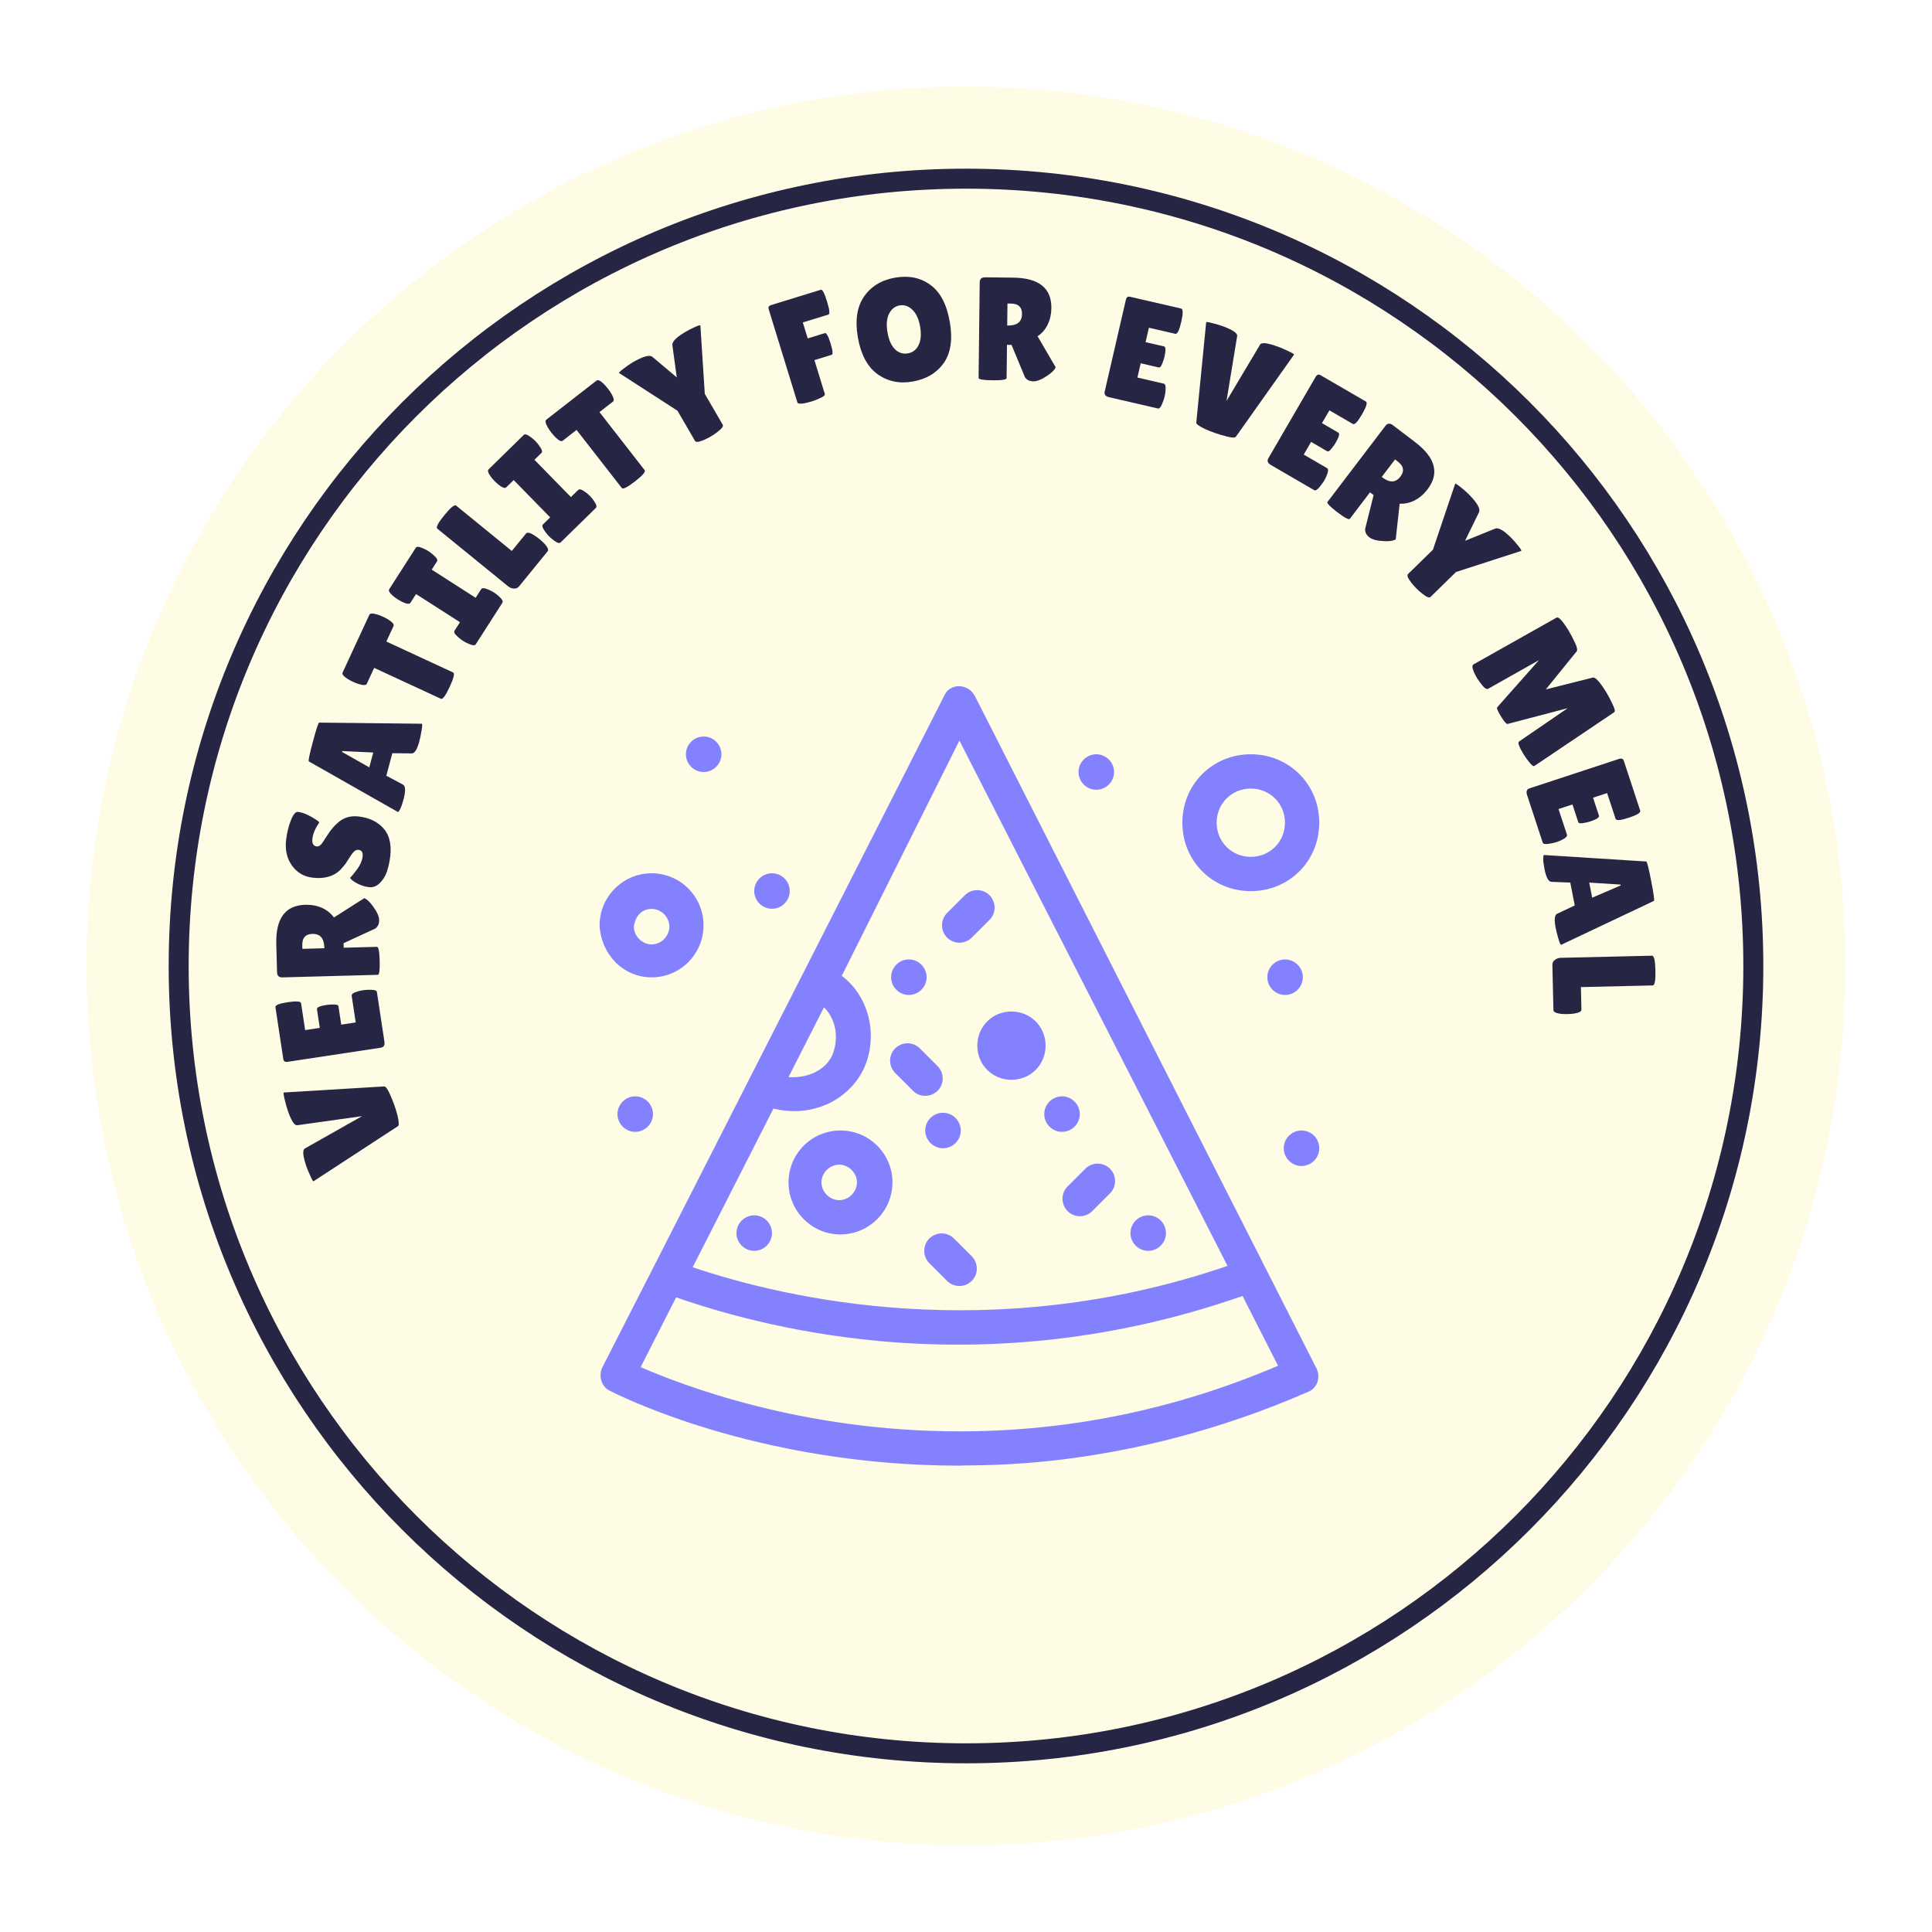 <svg xmlns="http://www.w3.org/2000/svg" fill="none" viewBox="0 0 290 290" height="290" width="290">
<g filter="url(#filter0_d_353_1637)">
<path fill="#FFFCE5" d="M277 135C277 207.902 217.902 267 145 267C72.098 267 13 207.902 13 135C13 62.098 72.098 3 145 3C217.902 3 277 62.098 277 135Z"></path>
<path fill="#8481FF" d="M146.27 94.388C145.252 92.537 142.567 92.537 141.753 94.388C140.105 97.684 93.092 190.084 90.427 195.21C89.817 196.451 90.223 198.079 91.444 198.709C92.258 199.116 113.211 210 144.011 210C146.27 209.797 168.647 211.017 196.375 198.913C197.82 198.303 198.227 196.655 197.616 195.414L146.29 94.388H146.27ZM144.011 101.163L184.251 180.014C148.935 192.118 117.931 184.937 103.976 180.217L116.1 156.395C121.857 157.84 127.391 155.154 129.649 150.435C131.907 145.511 130.463 139.551 126.353 136.479L144.011 101.163ZM123.688 141.199C125.54 143.05 125.946 145.918 124.929 148.38C123.912 150.638 121.227 151.879 118.358 151.675L123.688 141.199ZM144.011 204.853C120.189 204.853 102.328 197.875 96.164 195.21L101.494 184.733C109.102 187.398 120.596 190.491 134.552 191.508C152.006 192.749 169.461 190.491 186.509 184.53L191.839 195.007C176.439 201.578 160.429 204.853 143.991 204.853H144.011Z"></path>
<path fill="#8481FF" d="M172.351 172.426C173.836 172.426 175.016 173.626 175.016 175.091C175.016 176.555 173.815 177.756 172.351 177.756C170.886 177.756 169.686 176.555 169.686 175.091C169.686 173.626 170.886 172.426 172.351 172.426Z"></path>
<path fill="#8481FF" d="M159.413 154.564C160.878 154.564 162.078 155.764 162.078 157.229C162.078 158.694 160.878 159.894 159.413 159.894C157.948 159.894 156.748 158.694 156.748 157.229C156.748 155.764 157.948 154.564 159.413 154.564Z"></path>
<path fill="#8481FF" d="M164.558 103.217C166.022 103.217 167.223 104.418 167.223 105.882C167.223 107.347 166.022 108.547 164.558 108.547C163.093 108.547 161.893 107.347 161.893 105.882C161.893 104.418 163.093 103.217 164.558 103.217Z"></path>
<path fill="#8481FF" d="M192.895 134.017C194.36 134.017 195.56 135.218 195.56 136.682C195.56 138.147 194.36 139.347 192.895 139.347C191.431 139.347 190.23 138.147 190.23 136.682C190.23 135.218 191.431 134.017 192.895 134.017Z"></path>
<path fill="#8481FF" d="M195.36 159.691C196.845 159.691 198.025 160.891 198.025 162.356C198.025 163.82 196.825 165.021 195.36 165.021C193.896 165.021 192.695 163.82 192.695 162.356C192.695 160.891 193.896 159.691 195.36 159.691Z"></path>
<path fill="#8481FF" d="M105.622 100.553C107.087 100.553 108.287 101.753 108.287 103.218C108.287 104.682 107.087 105.883 105.622 105.883C104.157 105.883 102.957 104.682 102.957 103.218C102.957 101.753 104.157 100.553 105.622 100.553Z"></path>
<path fill="#8481FF" d="M115.878 121.079C117.343 121.079 118.543 122.279 118.543 123.744C118.543 125.209 117.343 126.409 115.878 126.409C114.413 126.409 113.213 125.209 113.213 123.744C113.213 122.279 114.413 121.079 115.878 121.079Z"></path>
<path fill="#8481FF" d="M95.35 154.564C96.815 154.564 98.016 155.764 98.016 157.229C98.016 158.694 96.815 159.894 95.35 159.894C93.886 159.894 92.686 158.694 92.686 157.229C92.686 155.764 93.886 154.564 95.35 154.564Z"></path>
<path fill="#8481FF" d="M141.548 157.026C143.013 157.026 144.213 158.226 144.213 159.691C144.213 161.156 143.013 162.356 141.548 162.356C140.083 162.356 138.883 161.156 138.883 159.691C138.883 158.226 140.083 157.026 141.548 157.026Z"></path>
<path fill="#8481FF" d="M136.423 134.017C137.888 134.017 139.088 135.218 139.088 136.682C139.088 138.147 137.888 139.347 136.423 139.347C134.958 139.347 133.758 138.147 133.758 136.682C133.758 135.218 134.958 134.017 136.423 134.017Z"></path>
<path fill="#8481FF" d="M113.212 172.426C114.677 172.426 115.877 173.626 115.877 175.091C115.877 176.555 114.677 177.756 113.212 177.756C111.747 177.756 110.547 176.555 110.547 175.091C110.547 173.626 111.747 172.426 113.212 172.426Z"></path>
<path fill="#8481FF" d="M118.358 167.482C118.358 171.795 121.857 175.294 126.149 175.294C130.442 175.294 133.961 171.795 133.961 167.482C133.961 163.169 130.462 159.691 126.149 159.691C121.836 159.691 118.358 163.19 118.358 167.482ZM128.631 167.482C128.631 168.927 127.39 170.147 125.966 170.147C124.542 170.147 123.301 168.906 123.301 167.482C123.301 166.058 124.542 164.817 125.966 164.817C127.39 164.817 128.631 166.058 128.631 167.482Z"></path>
<path fill="#8481FF" d="M146.695 146.956C146.695 149.824 148.953 152.082 151.822 152.082C154.69 152.082 156.948 149.824 156.948 146.956C156.948 144.087 154.69 141.829 151.822 141.829C148.953 141.829 146.695 144.087 146.695 146.956Z"></path>
<path fill="#8481FF" d="M160.245 171.795C161.262 172.812 162.91 172.812 163.948 171.795L166.613 169.13C167.63 168.113 167.63 166.465 166.613 165.428C165.596 164.411 163.948 164.411 162.91 165.428L160.245 168.093C159.228 169.11 159.228 170.758 160.245 171.795Z"></path>
<path fill="#8481FF" d="M137.035 153.73C138.052 154.747 139.7 154.747 140.738 153.73C141.755 152.713 141.755 151.065 140.738 150.028L138.073 147.363C137.055 146.346 135.408 146.346 134.37 147.363C133.353 148.38 133.353 150.028 134.37 151.065L137.035 153.73Z"></path>
<path fill="#8481FF" d="M145.864 130.742L148.529 128.077C149.546 127.06 149.546 125.412 148.529 124.375C147.512 123.357 145.864 123.357 144.826 124.375L142.161 127.04C141.144 128.057 141.144 129.705 142.161 130.742C143.178 131.759 144.826 131.759 145.864 130.742Z"></path>
<path fill="#8481FF" d="M143.198 175.904C142.181 174.887 140.533 174.887 139.495 175.904C138.478 176.922 138.478 178.569 139.495 179.607L142.16 182.272C143.177 183.289 144.825 183.289 145.863 182.272C146.88 181.255 146.88 179.607 145.863 178.569L143.198 175.904Z"></path>
<path fill="#8481FF" d="M97.812 136.703C102.125 136.703 105.603 133.204 105.603 128.891C105.603 124.578 102.104 121.079 97.812 121.079C93.519 121.079 90 124.578 90 128.891C90.203 133.204 93.499 136.703 97.812 136.703ZM97.812 126.429C99.256 126.429 100.477 127.67 100.477 129.094C100.477 130.518 99.236 131.759 97.812 131.759C96.388 131.759 95.147 130.518 95.147 129.094C95.35 127.446 96.388 126.429 97.812 126.429Z"></path>
<path fill="#8481FF" d="M187.75 123.764C193.507 123.764 198.023 119.248 198.023 113.491C198.023 107.734 193.507 103.217 187.75 103.217C181.993 103.217 177.477 107.734 177.477 113.491C177.477 119.248 181.993 123.764 187.75 123.764ZM187.75 108.364C190.618 108.364 192.877 110.622 192.877 113.491C192.877 116.359 190.618 118.617 187.75 118.617C184.882 118.617 182.624 116.359 182.624 113.491C182.624 110.622 184.882 108.364 187.75 108.364Z"></path>
<path stroke-width="3" stroke="#262544" d="M263.18 135C263.18 200.269 210.269 253.18 145 253.18C79.731 253.18 26.82 200.269 26.82 135C26.82 69.731 79.731 16.82 145 16.82C210.269 16.82 263.18 69.731 263.18 135Z"></path>
<path fill="#262544" d="M47.056 167.316C46.986 167.339 46.824 167.061 46.569 166.481C46.295 165.892 46.094 165.402 45.964 165.013C45.45 163.468 45.383 162.594 45.764 162.39L54.35 157.537L44.603 158.904C44.172 158.955 43.683 158.159 43.136 156.517C43.002 156.114 42.86 155.596 42.712 154.966C42.564 154.335 42.525 154.008 42.594 153.985L57.643 153.079C57.884 153.061 58.167 153.423 58.491 154.165C59.01 155.306 59.397 156.375 59.652 157.372C59.888 158.36 59.918 158.915 59.741 159.035L47.056 167.316Z"></path>
<path fill="#262544" d="M47.576 141.483C47.534 141.207 48.021 140.993 49.036 140.839C49.34 140.793 49.709 140.774 50.14 140.783C50.555 140.78 50.775 140.865 50.802 141.039L51.22 143.802L53.395 143.472L52.789 139.47C52.752 139.223 53.046 139.008 53.671 138.825C53.94 138.74 54.234 138.673 54.553 138.625C54.857 138.579 55.263 138.562 55.769 138.574C56.275 138.586 56.544 138.694 56.574 138.897L57.7 146.337C57.783 146.888 57.6 147.197 57.151 147.265L43.164 149.382C42.787 149.439 42.573 149.301 42.523 148.967L41.344 141.18C41.298 140.875 41.92 140.625 43.211 140.43C44.487 140.237 45.148 140.292 45.194 140.597L45.803 144.621L48.001 144.289L47.576 141.483Z"></path>
<path fill="#262544" d="M56.581 132.123C56.815 132.117 56.951 132.81 56.989 134.203C57.027 135.61 56.936 136.317 56.716 136.323L42.377 136.71C41.864 136.724 41.6 136.46 41.586 135.918L41.472 131.717C41.368 127.861 42.819 125.893 45.824 125.811C46.733 125.787 47.566 125.94 48.324 126.272C49.066 126.604 49.666 127.087 50.123 127.72L54.667 124.824C55.022 124.932 55.435 125.302 55.907 125.935C56.561 126.798 56.896 127.515 56.912 128.087C56.927 128.658 56.733 129.089 56.33 129.379L51.57 131.576L51.589 132.258L56.581 132.123ZM45.387 132.426L48.685 132.336L48.683 132.226C48.645 130.834 48.047 130.153 46.889 130.184C46.361 130.198 45.976 130.348 45.734 130.634C45.478 130.905 45.358 131.348 45.374 131.964L45.387 132.426Z"></path>
<path fill="#262544" d="M52.547 121.774C52.8 121.524 53.157 121.088 53.618 120.466C54.081 119.828 54.351 119.204 54.426 118.593C54.504 117.967 54.303 117.624 53.822 117.565C53.604 117.538 53.404 117.602 53.222 117.756C53.026 117.909 52.79 118.205 52.514 118.644C52.237 119.083 52.027 119.411 51.882 119.63C51.722 119.846 51.479 120.134 51.154 120.493C50.816 120.835 50.481 121.089 50.151 121.255C49.249 121.734 48.157 121.895 46.876 121.736C45.596 121.577 44.577 120.971 43.821 119.916C43.052 118.846 42.764 117.539 42.955 115.996C43.085 114.948 43.321 113.995 43.664 113.136C43.992 112.275 44.34 111.852 44.708 111.868C44.751 111.874 44.795 111.879 44.839 111.885C45.348 111.948 45.976 112.188 46.722 112.606C47.454 113.022 47.855 113.3 47.927 113.442C47.331 114.314 46.987 115.121 46.895 115.864C46.805 116.591 47.022 116.988 47.546 117.053C47.866 117.092 48.183 116.858 48.497 116.35C48.57 116.241 48.671 116.084 48.8 115.878C48.929 115.672 49.083 115.44 49.263 115.182C49.43 114.907 49.642 114.623 49.9 114.33C50.146 114.02 50.466 113.698 50.863 113.363C51.686 112.682 52.694 112.415 53.888 112.563C55.446 112.756 56.666 113.343 57.549 114.325C58.432 115.306 58.778 116.694 58.585 118.488C58.477 119.361 58.306 120.145 58.072 120.84C57.84 121.521 57.48 122.097 56.993 122.569C56.506 123.04 55.964 123.239 55.367 123.165C54.77 123.091 54.194 122.909 53.639 122.619C53.069 122.326 52.705 122.045 52.547 121.774Z"></path>
<path fill="#262544" d="M62.949 101.25C62.62 102.482 62.244 103.095 61.821 103.089L58.891 103.058L57.989 106.438L60.46 107.758C60.877 107.96 60.915 108.699 60.575 109.974C60.393 110.655 60.223 111.148 60.066 111.455C59.894 111.758 59.786 111.904 59.744 111.893L46.358 104.29C46.245 104.259 46.447 103.274 46.965 101.332C47.483 99.391 47.799 98.435 47.913 98.466L63.305 98.635C63.405 98.662 63.396 99.008 63.278 99.675C63.161 100.342 63.051 100.867 62.949 101.25ZM55.432 105.186L56.027 102.954L51.372 102.736L51.338 102.864L55.432 105.186Z"></path>
<path fill="#262544" d="M68.015 90.938C68.282 91.061 68.11 91.782 67.499 93.099C66.889 94.417 66.451 95.014 66.185 94.891L56.163 90.25L55.054 92.645C54.949 92.871 54.569 92.889 53.914 92.699C53.602 92.603 53.294 92.485 52.988 92.343C52.682 92.201 52.391 92.043 52.117 91.867C51.548 91.49 51.316 91.189 51.421 90.963L55.442 82.279C55.547 82.052 55.927 82.034 56.582 82.225C56.894 82.32 57.202 82.439 57.508 82.581C57.815 82.723 58.105 82.881 58.379 83.057C58.948 83.433 59.18 83.735 59.075 83.961L57.994 86.297L68.015 90.938Z"></path>
<path fill="#262544" d="M69.043 83.397L62.45 79.169L61.607 80.483C61.472 80.693 61.112 80.671 60.526 80.417C60.243 80.288 59.965 80.136 59.694 79.962C59.422 79.788 59.169 79.599 58.933 79.395C58.458 78.969 58.287 78.65 58.422 78.44L62.413 72.218C62.548 72.008 62.904 72.037 63.483 72.303C63.773 72.42 64.055 72.566 64.326 72.74C64.598 72.914 64.847 73.109 65.075 73.325C65.558 73.739 65.733 74.052 65.598 74.261L64.802 75.502L71.395 79.731L72.226 78.434C72.361 78.225 72.721 78.247 73.308 78.501C73.598 78.618 73.88 78.763 74.151 78.937C74.423 79.112 74.672 79.306 74.9 79.522C75.376 79.949 75.546 80.267 75.411 80.477L71.408 86.718C71.274 86.928 70.917 86.9 70.339 86.633C70.048 86.516 69.767 86.371 69.495 86.196C69.224 86.022 68.974 85.827 68.746 85.612C68.263 85.197 68.089 84.885 68.223 84.675L69.043 83.397Z"></path>
<path fill="#262544" d="M76.255 77.998L65.645 69.355C65.407 69.161 65.755 68.489 66.691 67.341C67.635 66.181 68.227 65.698 68.466 65.893L76.824 72.701L78.964 70.074C79.13 69.87 79.513 69.945 80.113 70.301C80.402 70.48 80.683 70.68 80.956 70.903C81.229 71.125 81.494 71.369 81.75 71.635C82.222 72.171 82.374 72.541 82.208 72.745L77.928 77.999C77.724 78.249 77.46 78.365 77.135 78.346C76.81 78.327 76.516 78.211 76.255 77.998Z"></path>
<path fill="#262544" d="M82.583 67.659L77.106 62.061L75.989 63.153C75.811 63.328 75.465 63.225 74.95 62.846C74.703 62.657 74.467 62.447 74.241 62.216C74.016 61.986 73.811 61.745 73.627 61.494C73.259 60.971 73.164 60.623 73.343 60.449L78.626 55.279C78.804 55.105 79.145 55.212 79.65 55.601C79.907 55.78 80.148 55.985 80.374 56.216C80.6 56.447 80.799 56.692 80.973 56.954C81.351 57.466 81.451 57.809 81.273 57.984L80.219 59.014L85.696 64.613L86.797 63.536C86.975 63.361 87.322 63.464 87.836 63.843C88.094 64.022 88.335 64.227 88.561 64.457C88.786 64.688 88.986 64.934 89.159 65.195C89.527 65.717 89.622 66.066 89.444 66.24L84.144 71.425C83.966 71.6 83.625 71.492 83.121 71.103C82.864 70.924 82.622 70.719 82.396 70.488C82.171 70.258 81.971 70.012 81.798 69.751C81.42 69.238 81.32 68.895 81.498 68.721L82.583 67.659Z"></path>
<path fill="#262544" d="M96.767 60.572C96.947 60.803 96.465 61.365 95.319 62.257C94.174 63.15 93.511 63.48 93.331 63.248L86.544 54.535L84.461 56.158C84.265 56.311 83.918 56.153 83.423 55.684C83.19 55.456 82.97 55.209 82.763 54.943C82.555 54.677 82.37 54.403 82.206 54.122C81.873 53.526 81.804 53.152 82.001 52.999L89.551 47.118C89.748 46.965 90.094 47.123 90.589 47.592C90.822 47.82 91.043 48.067 91.25 48.333C91.457 48.599 91.642 48.873 91.806 49.154C92.14 49.75 92.208 50.124 92.011 50.277L89.981 51.859L96.767 60.572Z"></path>
<path fill="#262544" d="M100.93 41.842C100.837 41.303 101.52 40.609 102.978 39.762C103.346 39.548 103.792 39.323 104.316 39.087C104.853 38.843 105.124 38.77 105.131 38.868L105.792 49.118L108.489 53.76C108.614 53.976 108.354 54.331 107.708 54.825C107.382 55.082 107.048 55.309 106.705 55.508C106.363 55.707 106.01 55.887 105.645 56.048C104.896 56.364 104.455 56.408 104.322 56.18L101.693 51.653L92.939 46C92.844 45.954 93.064 45.733 93.598 45.338C94.124 44.93 94.584 44.612 94.977 44.384C96.537 43.478 97.526 43.209 97.943 43.577L101.586 46.651L100.93 41.842Z"></path>
<path fill="#262544" d="M123.206 33.494C123.444 33.42 123.756 34.008 124.14 35.255C124.52 36.489 124.59 37.142 124.352 37.215L120.504 38.4L121.242 40.797L123.808 40.007C124.046 39.934 124.333 40.444 124.67 41.537C125.002 42.617 125.056 43.191 124.832 43.26L122.246 44.056L123.806 49.123C123.867 49.32 123.639 49.528 123.124 49.748C122.627 49.978 122.203 50.147 121.853 50.254L120.852 50.517C120.139 50.644 119.752 50.61 119.692 50.413L115.406 36.494C115.337 36.27 115.333 36.11 115.396 36.014C115.472 35.914 115.602 35.836 115.784 35.779L123.206 33.494Z"></path>
<path fill="#262544" d="M137.008 47.27C134.985 47.623 133.215 47.248 131.696 46.144C130.193 45.037 129.218 43.212 128.773 40.67C128.326 38.113 128.63 36.064 129.686 34.525C130.756 32.982 132.31 32.033 134.347 31.677C136.399 31.318 138.167 31.679 139.651 32.759C141.133 33.825 142.104 35.673 142.564 38.302C143.021 40.917 142.719 42.98 141.659 44.491C140.595 45.987 139.045 46.913 137.008 47.27ZM135.032 35.845C134.338 35.967 133.809 36.387 133.443 37.106C133.092 37.822 133.018 38.758 133.22 39.914C133.419 41.056 133.798 41.898 134.354 42.441C134.908 42.969 135.546 43.17 136.269 43.044C137.005 42.915 137.543 42.501 137.883 41.801C138.236 41.099 138.312 40.17 138.11 39.014C137.908 37.858 137.514 37.012 136.928 36.474C136.357 35.934 135.725 35.724 135.032 35.845Z"></path>
<path fill="#262544" d="M151.093 46.756C151.09 46.991 150.392 47.1 148.999 47.084C147.591 47.067 146.889 46.949 146.891 46.729L147.057 32.386C147.063 31.873 147.338 31.619 147.88 31.626L152.082 31.674C155.939 31.719 157.85 33.245 157.815 36.251C157.805 37.16 157.619 37.987 157.258 38.731C156.898 39.46 156.393 40.041 155.742 40.473L158.461 45.125C158.339 45.476 157.953 45.875 157.303 46.322C156.415 46.942 155.686 47.249 155.114 47.242C154.542 47.236 154.119 47.026 153.845 46.612L151.833 41.77L151.151 41.762L151.093 46.756ZM151.223 35.559L151.185 38.858L151.295 38.86C152.688 38.876 153.391 38.305 153.405 37.146C153.411 36.618 153.276 36.228 153 35.975C152.739 35.708 152.301 35.571 151.685 35.564L151.223 35.559Z"></path>
<path fill="#262544" d="M174.721 41.996C174.993 42.059 175.013 42.59 174.782 43.591C174.713 43.891 174.595 44.24 174.428 44.638C174.279 45.025 174.118 45.199 173.947 45.159L171.224 44.531L170.73 46.675L174.674 47.585C174.917 47.641 175.009 47.993 174.95 48.642C174.93 48.923 174.884 49.221 174.811 49.535C174.742 49.836 174.609 50.219 174.411 50.685C174.213 51.151 174.014 51.361 173.814 51.315L166.482 49.624C165.939 49.499 165.719 49.215 165.821 48.772L169 34.988C169.085 34.616 169.292 34.468 169.621 34.544L177.296 36.314C177.596 36.383 177.599 37.053 177.306 38.325C177.016 39.583 176.721 40.177 176.421 40.108L172.455 39.194L171.956 41.359L174.721 41.996Z"></path>
<path fill="#262544" d="M181.051 38.368C181.077 38.299 181.395 38.347 182.007 38.511C182.637 38.667 183.145 38.816 183.53 38.959C185.057 39.525 185.78 40.02 185.701 40.445L184.108 50.178L189.146 41.722C189.376 41.354 190.303 41.471 191.925 42.073C192.324 42.221 192.816 42.435 193.4 42.714C193.985 42.993 194.265 43.168 194.239 43.236L185.523 55.537C185.386 55.736 184.927 55.73 184.145 55.519C182.931 55.209 181.855 54.841 180.918 54.415C179.999 53.981 179.548 53.657 179.565 53.444L181.051 38.368Z"></path>
<path fill="#262544" d="M200.888 54.941C201.129 55.081 200.992 55.595 200.476 56.483C200.322 56.749 200.106 57.048 199.829 57.379C199.572 57.704 199.367 57.823 199.215 57.735L196.799 56.331L195.694 58.234L199.194 60.267C199.41 60.392 199.394 60.756 199.146 61.358C199.044 61.621 198.912 61.892 198.75 62.171C198.595 62.437 198.354 62.764 198.028 63.151C197.701 63.538 197.449 63.68 197.272 63.577L190.765 59.798C190.284 59.518 190.157 59.181 190.385 58.788L197.49 46.556C197.682 46.226 197.923 46.146 198.215 46.316L205.025 50.271C205.292 50.426 205.097 51.068 204.442 52.197C203.793 53.313 203.336 53.793 203.07 53.639L199.55 51.594L198.434 53.516L200.888 54.941Z"></path>
<path fill="#262544" d="M202.617 67.873C202.475 68.059 201.849 67.731 200.741 66.887C199.62 66.034 199.127 65.52 199.26 65.345L207.95 53.932C208.261 53.524 208.632 53.484 209.064 53.813L212.407 56.359C215.476 58.695 216.1 61.06 214.278 63.452C213.728 64.175 213.085 64.728 212.352 65.11C211.628 65.48 210.876 65.645 210.096 65.604L209.502 70.959C209.196 71.168 208.648 71.258 207.859 71.229C206.777 71.197 206.008 71.008 205.553 70.662C205.098 70.315 204.884 69.894 204.911 69.399L206.185 64.313L205.642 63.9L202.617 67.873ZM209.401 58.964L207.401 61.589L207.489 61.656C208.597 62.5 209.503 62.461 210.205 61.539C210.525 61.119 210.649 60.725 210.578 60.358C210.528 59.988 210.258 59.617 209.768 59.243L209.401 58.964Z"></path>
<path fill="#262544" d="M224.414 69.355C224.915 69.133 225.755 69.624 226.934 70.83C227.232 71.134 227.559 71.511 227.917 71.96C228.286 72.421 228.423 72.666 228.329 72.696L218.556 75.857L214.719 79.611C214.541 79.785 214.133 79.62 213.496 79.115C213.167 78.863 212.863 78.595 212.587 78.312C212.31 78.029 212.048 77.73 211.803 77.417C211.312 76.768 211.161 76.352 211.35 76.167L215.092 72.505L218.42 62.632C218.442 62.528 218.71 62.687 219.224 63.107C219.749 63.517 220.17 63.885 220.488 64.21C221.749 65.499 222.253 66.391 221.999 66.887L219.914 71.173L224.414 69.355Z"></path>
<path fill="#262544" d="M228.677 103.192C227.997 102.078 227.782 101.444 228.032 101.291L235.32 96.299L226.299 98.664C226.118 98.706 225.783 98.326 225.294 97.525C224.804 96.724 224.621 96.269 224.743 96.16L231.015 89.081L223.363 93.394C223.168 93.496 222.891 93.338 222.533 92.921C222.188 92.496 221.919 92.127 221.728 91.814C221.545 91.514 221.384 91.208 221.246 90.897C220.966 90.243 220.943 89.853 221.176 89.728L233.644 82.706C233.944 82.523 234.561 83.195 235.493 84.722C235.768 85.172 236.067 85.746 236.39 86.443C236.725 87.132 236.815 87.575 236.66 87.772L232.031 93.487L239.087 91.704C239.482 91.618 240.172 92.382 241.158 93.997C241.441 94.46 241.74 95.033 242.054 95.718C242.389 96.407 242.469 96.805 242.294 96.912L230.31 104.979C230.172 105.063 229.923 104.88 229.562 104.43C229.202 103.98 228.907 103.567 228.677 103.192Z"></path>
<path fill="#262544" d="M240.009 112.433C240.096 112.698 239.652 112.99 238.677 113.311C238.384 113.407 238.025 113.487 237.598 113.55C237.189 113.622 236.957 113.575 236.903 113.408L236.03 110.753L233.94 111.441L235.204 115.286C235.282 115.523 235.028 115.784 234.443 116.069C234.192 116.198 233.913 116.313 233.606 116.413C233.314 116.51 232.917 116.594 232.416 116.666C231.914 116.738 231.632 116.677 231.568 116.481L229.218 109.334C229.044 108.804 229.173 108.469 229.605 108.327L243.043 103.909C243.406 103.79 243.639 103.891 243.745 104.211L246.204 111.693C246.3 111.986 245.729 112.336 244.488 112.744C243.262 113.147 242.601 113.202 242.505 112.909L241.234 109.043L239.123 109.737L240.009 112.433Z"></path>
<path fill="#262544" d="M233.516 129.31C233.272 128.058 233.342 127.342 233.725 127.163L236.372 125.908L235.704 122.474L232.904 122.369C232.441 122.37 232.083 121.722 231.831 120.427C231.696 119.736 231.633 119.217 231.64 118.872C231.662 118.524 231.695 118.346 231.738 118.338L247.102 119.314C247.217 119.291 247.466 120.266 247.85 122.238C248.234 124.211 248.369 125.208 248.254 125.23L234.34 131.817C234.239 131.837 234.095 131.521 233.909 130.87C233.722 130.219 233.591 129.699 233.516 129.31ZM238.551 122.48L238.993 124.747L243.273 122.905L243.248 122.776L238.551 122.48Z"></path>
<path fill="#262544" d="M234.292 133.77L247.972 133.453C248.28 133.446 248.451 134.183 248.486 135.664C248.52 137.159 248.384 137.911 248.076 137.918L237.299 138.167L237.377 141.555C237.383 141.818 237.043 142.01 236.356 142.128C236.02 142.18 235.676 142.21 235.324 142.218C234.972 142.226 234.612 142.213 234.245 142.177C233.538 142.076 233.182 141.894 233.176 141.63L233.019 134.856C233.011 134.533 233.137 134.273 233.397 134.077C233.656 133.88 233.955 133.778 234.292 133.77Z"></path>
</g>
<defs>
<filter color-interpolation-filters="sRGB" filterUnits="userSpaceOnUse" height="290" width="290" y="0" x="0" id="filter0_d_353_1637">
<feFlood result="BackgroundImageFix" flood-opacity="0"></feFlood>
<feColorMatrix result="hardAlpha" values="0 0 0 0 0 0 0 0 0 0 0 0 0 0 0 0 0 0 127 0" type="matrix" in="SourceAlpha"></feColorMatrix>
<feOffset dy="10"></feOffset>
<feGaussianBlur stdDeviation="6.5"></feGaussianBlur>
<feComposite operator="out" in2="hardAlpha"></feComposite>
<feColorMatrix values="0 0 0 0 0.149 0 0 0 0 0.145 0 0 0 0 0.267 0 0 0 0.1 0" type="matrix"></feColorMatrix>
<feBlend result="effect1_dropShadow_353_1637" in2="BackgroundImageFix" mode="normal"></feBlend>
<feBlend result="shape" in2="effect1_dropShadow_353_1637" in="SourceGraphic" mode="normal"></feBlend>
</filter>
</defs>
</svg>
